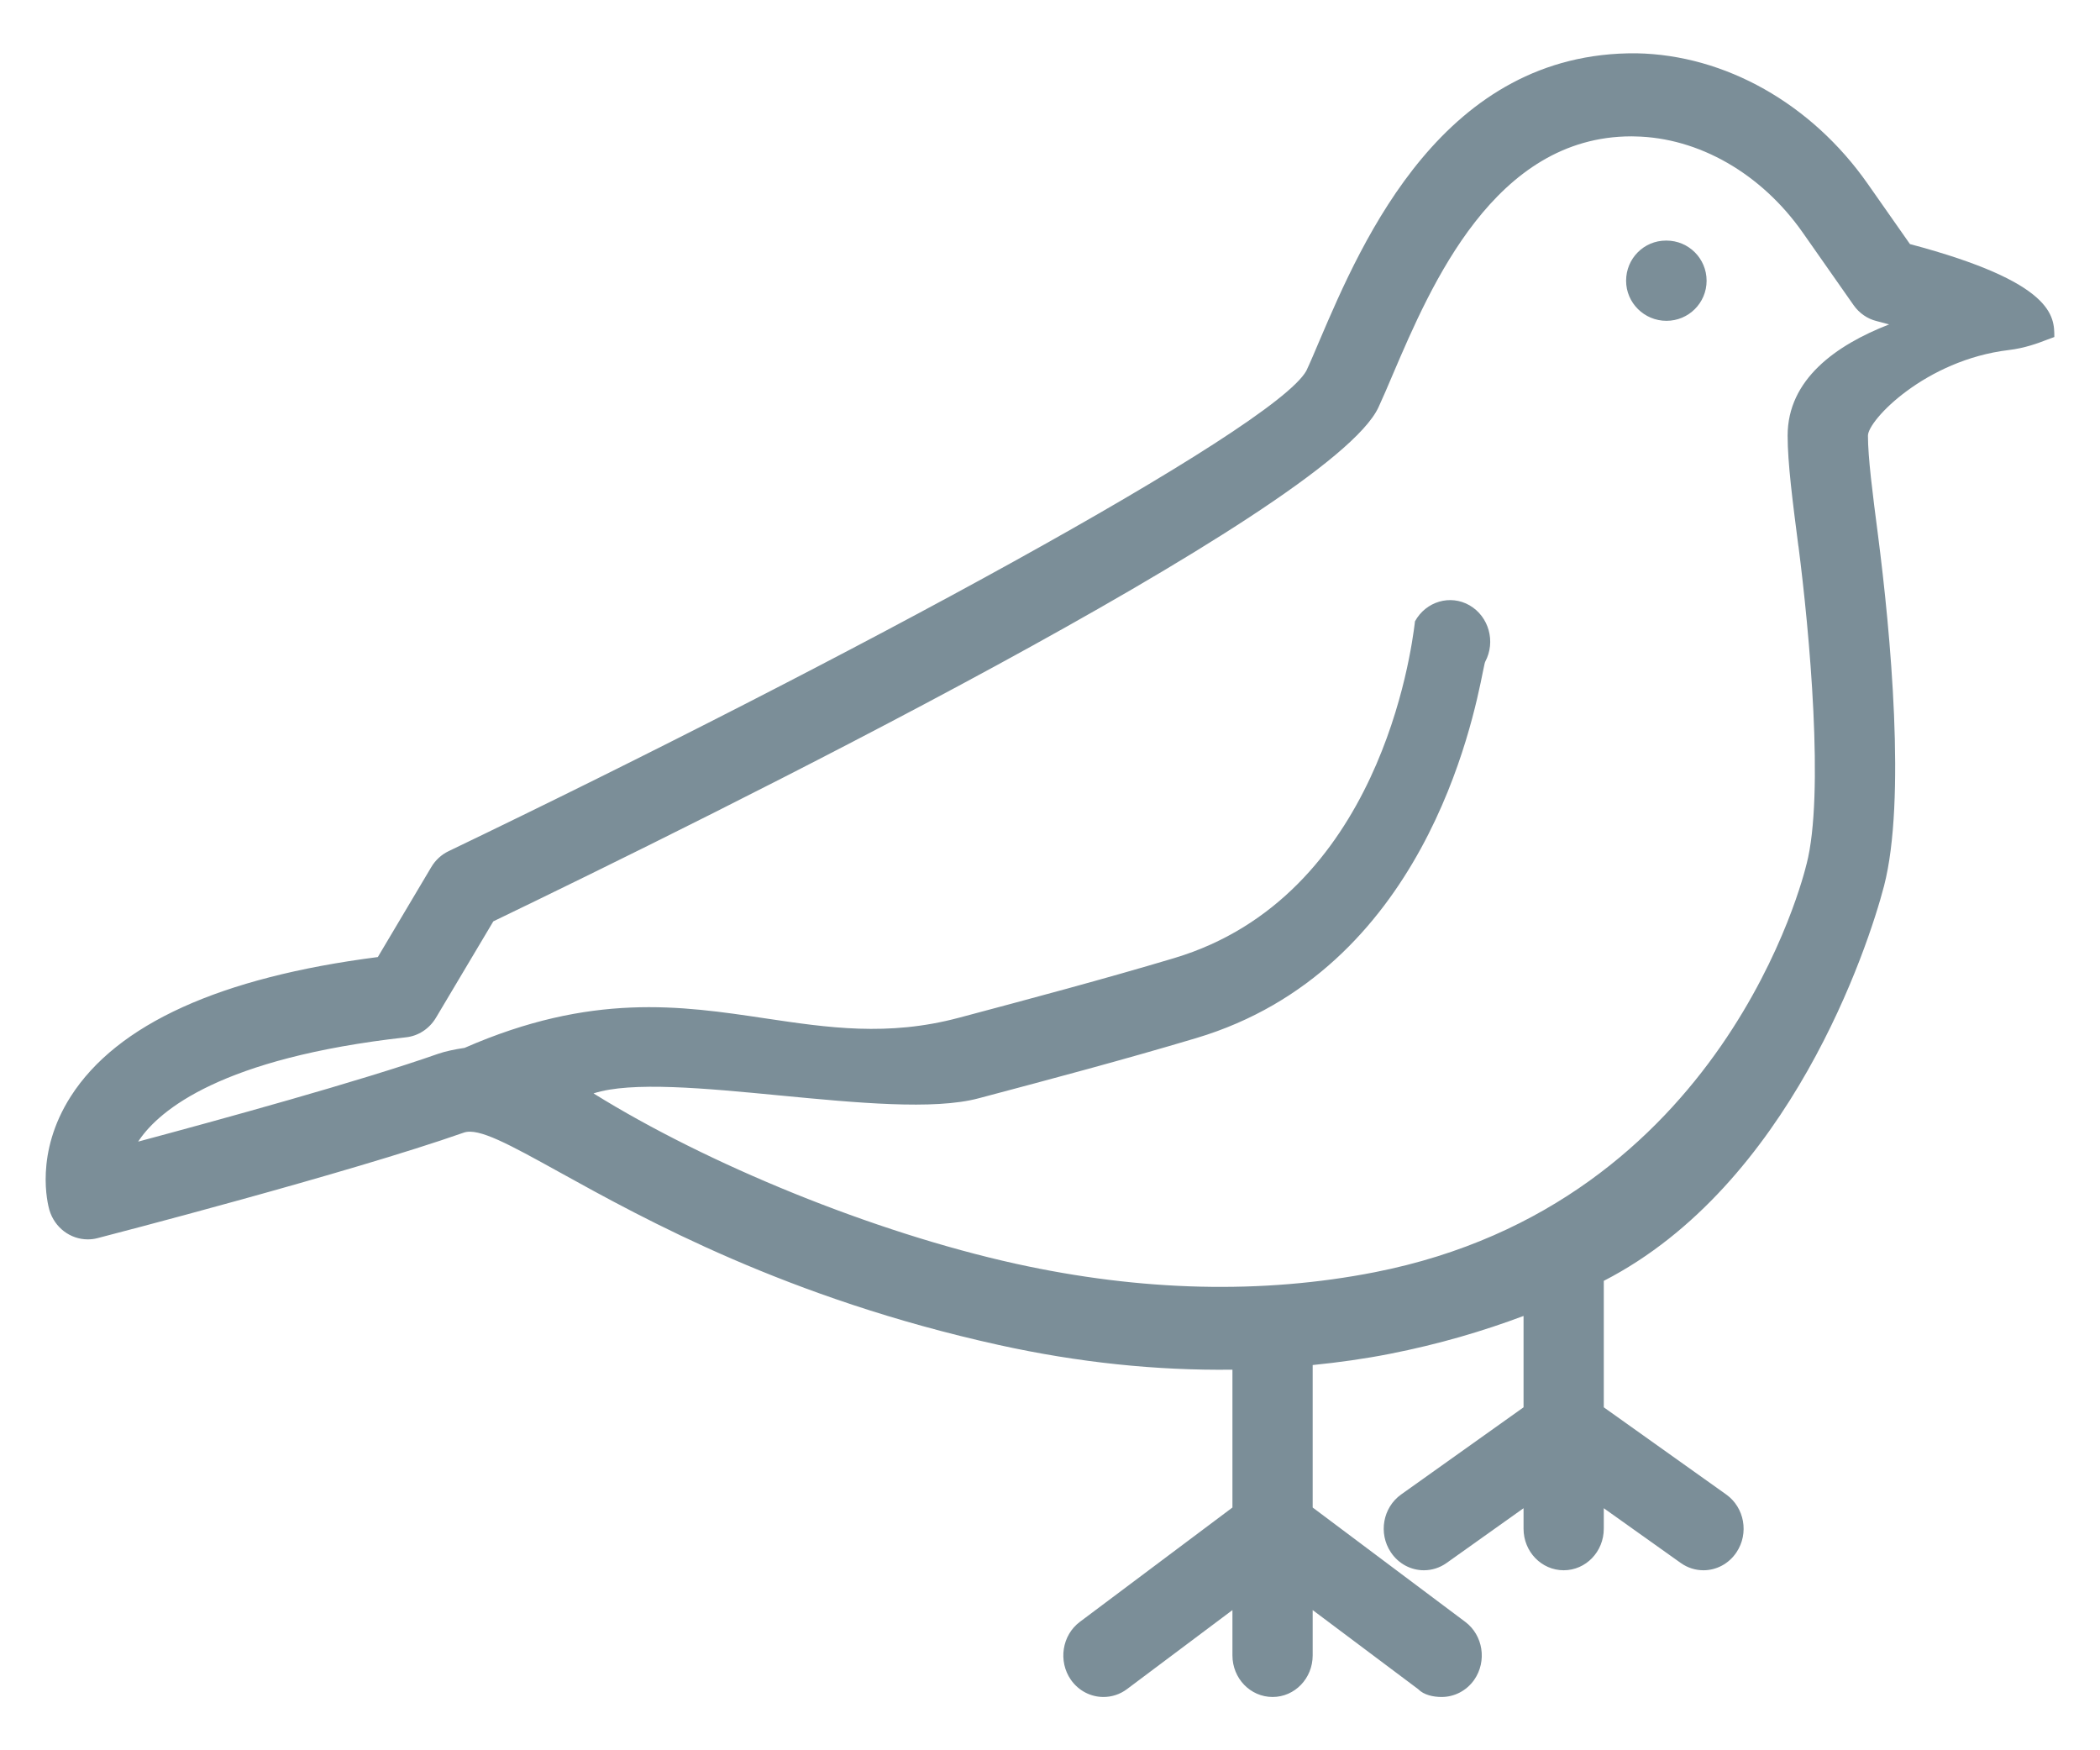 <svg width="24" height="20" viewBox="0 0 24 20" fill="none" xmlns="http://www.w3.org/2000/svg">
<path fill-rule="evenodd" clip-rule="evenodd" d="M1.114 14.148C1.077 14.158 1.04 14.162 1.003 14.162C0.805 14.162 0.624 14.029 0.564 13.825C0.546 13.761 0.393 13.179 0.809 12.528C1.338 11.702 2.517 11.167 4.318 10.936L4.929 9.908C4.976 9.829 5.045 9.765 5.127 9.726C9.648 7.554 14.551 4.907 14.929 4.238C14.974 4.143 15.024 4.024 15.08 3.892C15.576 2.731 16.501 0.59 18.702 0.609C19.716 0.627 20.704 1.185 21.345 2.1L21.828 2.789C23.478 3.227 23.478 3.616 23.478 3.851C23.455 3.859 23.43 3.869 23.402 3.879C23.291 3.922 23.142 3.978 22.956 4C22.005 4.114 21.348 4.801 21.348 4.978C21.348 5.226 21.401 5.639 21.463 6.116C21.606 7.225 21.785 9.146 21.532 10.123C21.35 10.823 20.454 13.544 18.329 14.636V16.081L19.728 17.077C19.937 17.226 19.99 17.521 19.846 17.737C19.757 17.871 19.614 17.943 19.468 17.943C19.378 17.943 19.288 17.916 19.209 17.86L18.329 17.234V17.468C18.329 17.731 18.124 17.943 17.871 17.943C17.617 17.943 17.412 17.731 17.412 17.468V17.234L16.532 17.86C16.453 17.916 16.363 17.943 16.273 17.943C16.127 17.943 15.984 17.871 15.895 17.737C15.751 17.521 15.804 17.226 16.013 17.077L17.412 16.081V15.037C16.948 15.211 16.444 15.36 15.884 15.47C15.595 15.527 15.3 15.568 15.002 15.598V17.226L16.745 18.532C16.95 18.685 16.996 18.982 16.848 19.195C16.758 19.323 16.617 19.391 16.476 19.391C16.382 19.391 16.273 19.369 16.207 19.301L15.002 18.398V18.916C15.002 19.179 14.797 19.391 14.544 19.391C14.29 19.391 14.085 19.179 14.085 18.916V18.398L12.88 19.301C12.799 19.362 12.704 19.391 12.611 19.391C12.469 19.391 12.329 19.323 12.239 19.195C12.091 18.982 12.137 18.685 12.342 18.532L14.085 17.226V15.651C13.219 15.662 12.327 15.57 11.416 15.369C8.997 14.835 7.369 13.934 6.386 13.39C5.821 13.078 5.469 12.883 5.301 12.942C3.989 13.403 1.231 14.118 1.114 14.148ZM4.64 11.853C2.525 12.089 1.824 12.688 1.593 13.024C1.588 13.031 1.584 13.038 1.579 13.045L1.579 13.045C2.5 12.798 4.122 12.353 5.006 12.042C5.09 12.013 5.194 11.991 5.309 11.974C6.761 11.339 7.78 11.492 8.749 11.637C9.461 11.743 10.146 11.846 10.957 11.63L10.965 11.628C11.775 11.412 12.613 11.189 13.416 10.949C15.769 10.247 16.129 7.432 16.168 7.127C16.17 7.11 16.171 7.101 16.171 7.1C16.296 6.872 16.575 6.79 16.795 6.917C17.016 7.045 17.096 7.332 16.974 7.561C16.969 7.569 16.962 7.606 16.949 7.668C16.831 8.259 16.264 11.088 13.671 11.862C12.858 12.105 12.017 12.329 11.203 12.545L11.184 12.55C10.672 12.687 9.784 12.601 8.917 12.518C8.056 12.435 7.215 12.354 6.783 12.494C8.087 13.305 9.979 14.08 11.607 14.44C13.044 14.757 14.425 14.79 15.713 14.537C19.706 13.752 20.619 9.987 20.645 9.878C20.645 9.877 20.645 9.876 20.646 9.876C20.852 9.083 20.679 7.213 20.554 6.243L20.553 6.241C20.487 5.73 20.43 5.289 20.43 4.978C20.43 4.335 20.983 3.943 21.59 3.707C21.542 3.694 21.494 3.681 21.447 3.669C21.341 3.643 21.248 3.578 21.184 3.487L20.603 2.658C20.13 1.983 19.413 1.572 18.686 1.559L18.684 1.559C18.671 1.558 18.659 1.558 18.646 1.558C17.081 1.558 16.355 3.257 15.919 4.276L15.919 4.276C15.859 4.418 15.804 4.546 15.754 4.654C15.204 5.842 8.035 9.373 5.638 10.528L4.982 11.63C4.907 11.755 4.781 11.838 4.64 11.853ZM19.504 3.208C19.504 3.461 19.299 3.666 19.045 3.666C18.792 3.666 18.584 3.461 18.584 3.208C18.584 2.954 18.787 2.749 19.04 2.749H19.045C19.299 2.749 19.504 2.954 19.504 3.208Z" fill="#7B8E98"/>
</svg>
